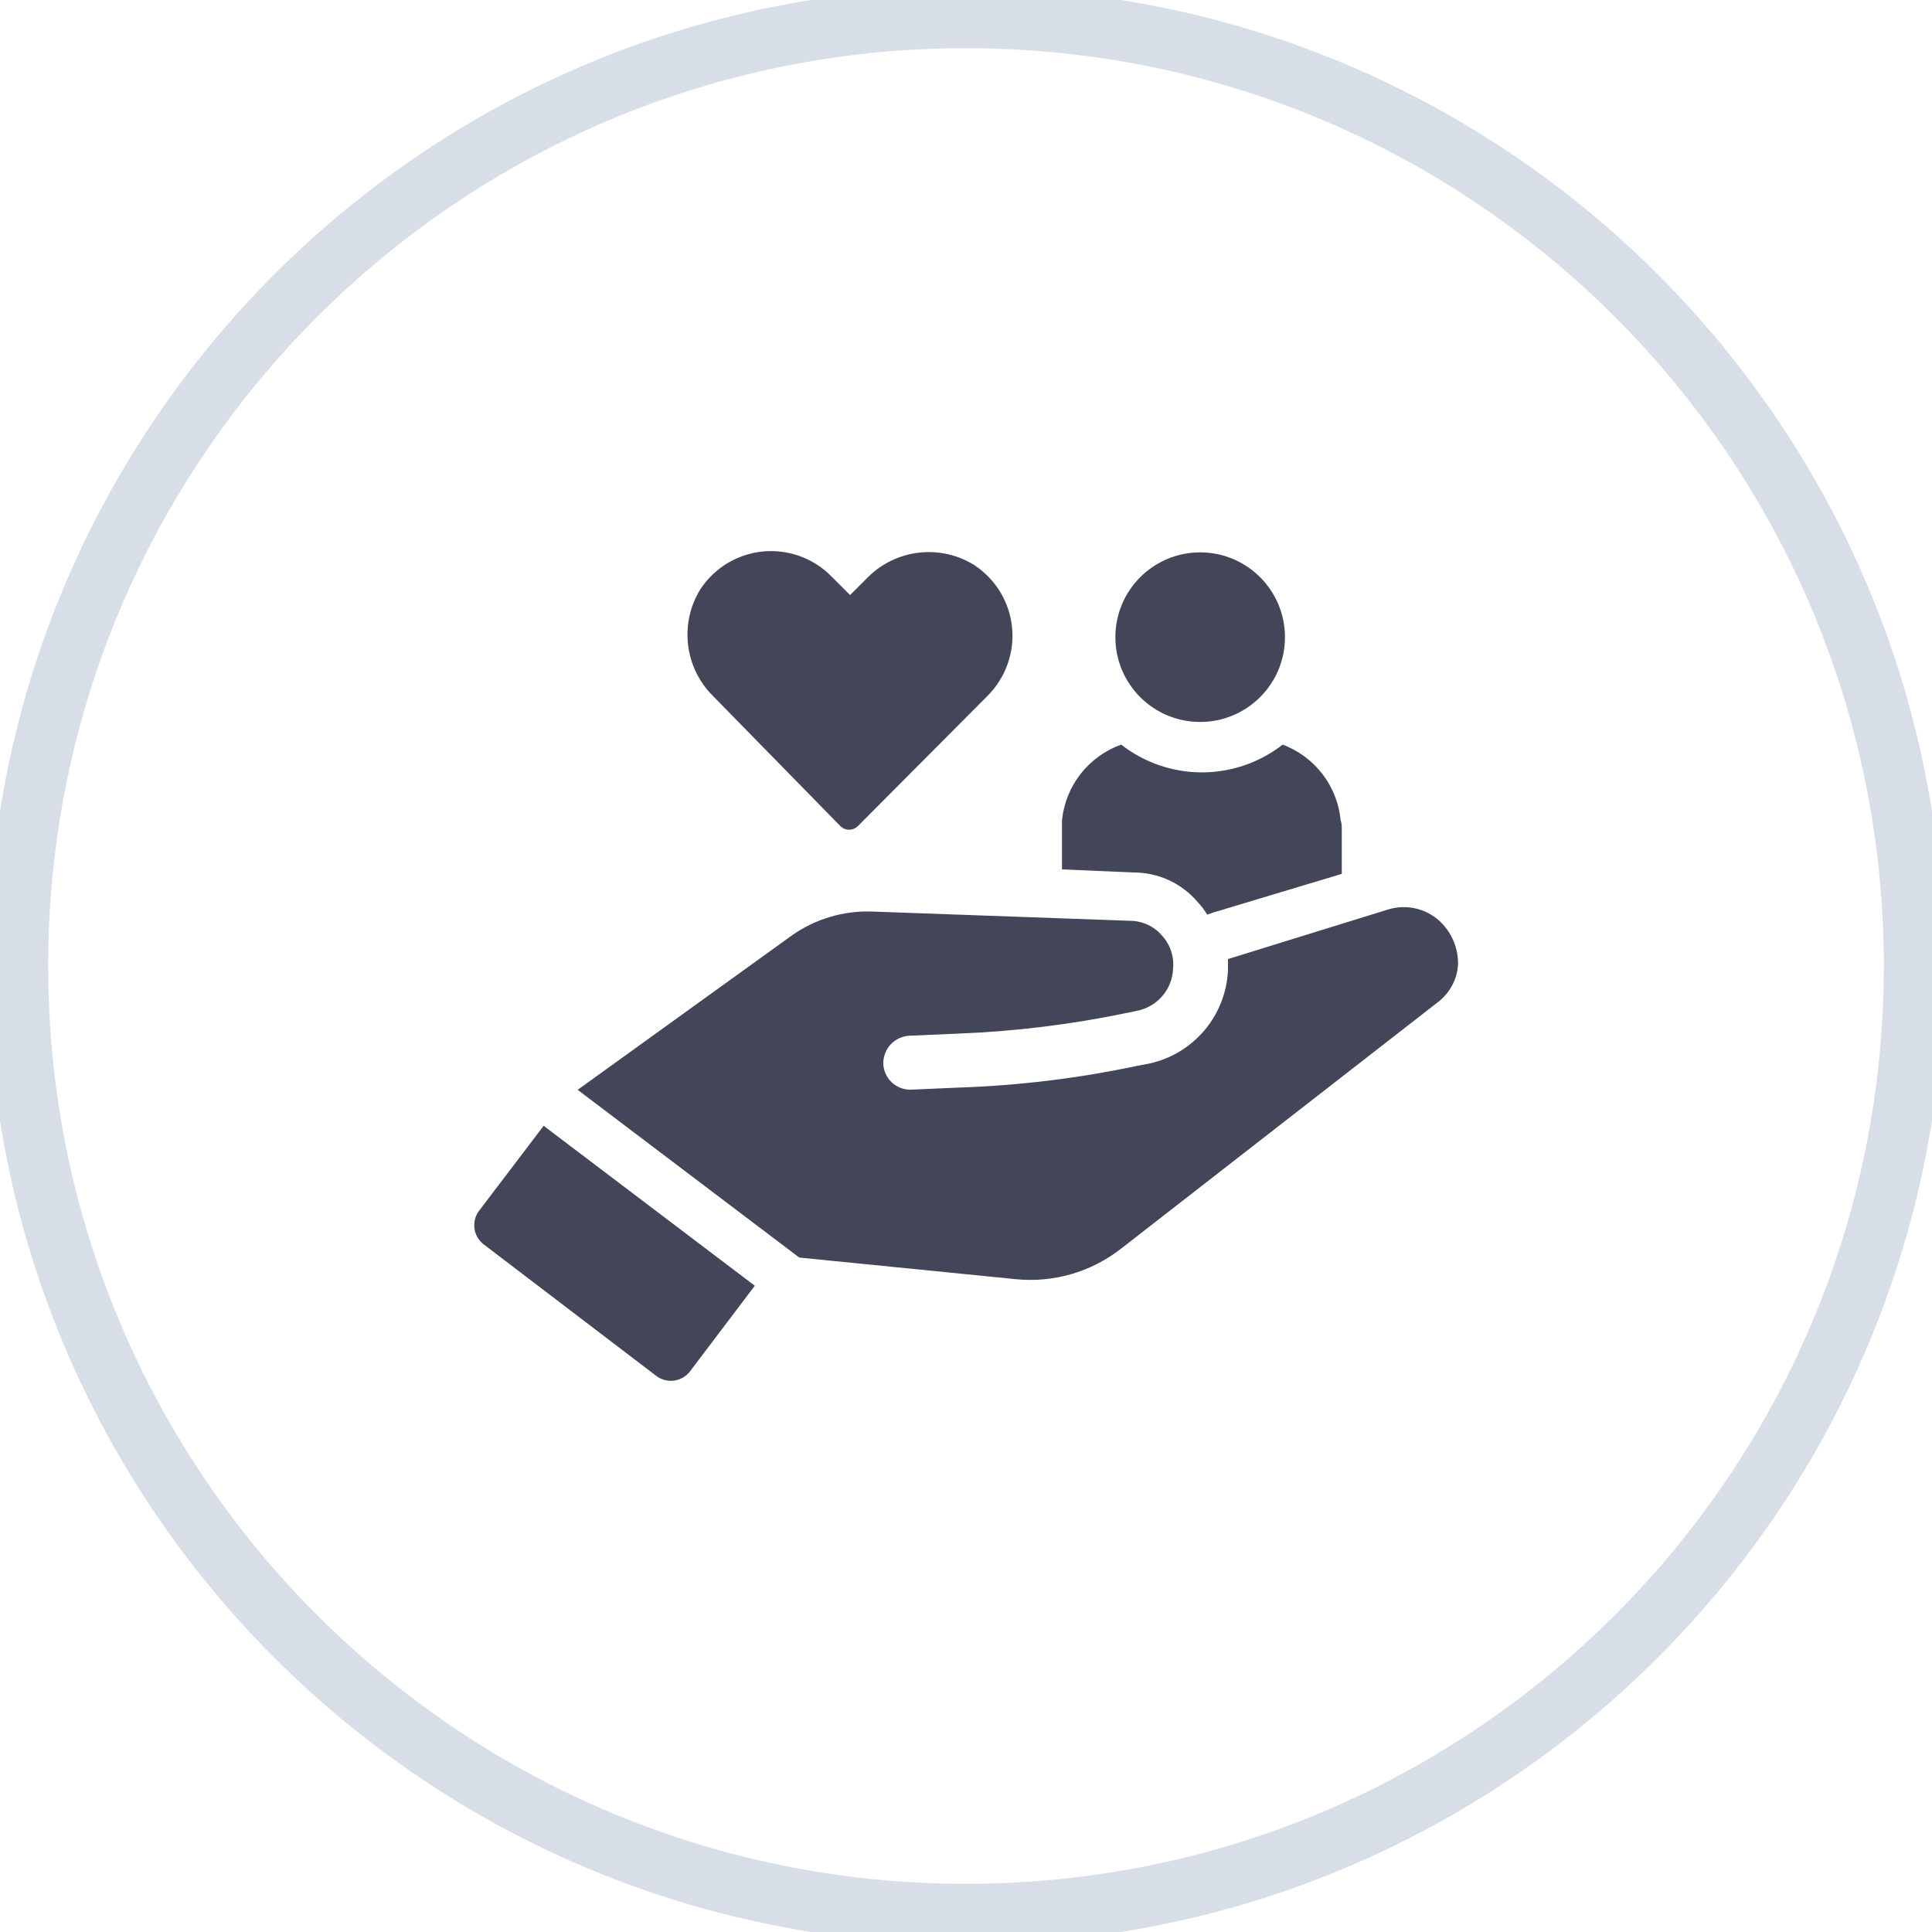 <svg width="32" height="32" viewBox="0 0 32 32" fill="none" xmlns="http://www.w3.org/2000/svg">
<g clip-path="url(#clip0)">
<path d="M16 31.702C24.672 31.702 31.702 24.672 31.702 16C31.702 7.328 24.672 0.298 16 0.298C7.328 0.298 0.298 7.328 0.298 16C0.298 24.672 7.328 31.702 16 31.702Z" stroke="#D8DEE7" stroke-miterlimit="10"/>
<path d="M19.878 11.958C20.654 11.958 21.283 11.329 21.283 10.554C21.283 9.778 20.654 9.149 19.878 9.149C19.103 9.149 18.474 9.778 18.474 10.554C18.474 11.329 19.103 11.958 19.878 11.958Z" fill="#434558"/>
<path d="M19.84 14.944C19.899 15.006 19.951 15.074 19.994 15.149L20.096 15.114L22.224 14.474V13.738C22.227 13.686 22.221 13.634 22.205 13.584C22.178 13.306 22.074 13.042 21.904 12.821C21.734 12.6 21.506 12.431 21.245 12.333C20.863 12.631 20.392 12.793 19.907 12.793C19.422 12.793 18.952 12.631 18.57 12.333C18.305 12.428 18.073 12.596 17.899 12.817C17.726 13.039 17.619 13.304 17.59 13.584V14.4L18.774 14.451C18.977 14.451 19.178 14.494 19.362 14.579C19.546 14.665 19.709 14.789 19.84 14.944Z" fill="#434558"/>
<path d="M23.891 15.302C23.78 15.183 23.637 15.097 23.479 15.055C23.321 15.012 23.155 15.015 22.998 15.062L20.339 15.885V16.074C20.322 16.441 20.183 16.792 19.944 17.072C19.705 17.351 19.381 17.544 19.021 17.619L18.848 17.651C17.877 17.858 16.89 17.979 15.898 18.013L15.094 18.048C15.036 18.051 14.977 18.041 14.922 18.021C14.867 18.001 14.816 17.97 14.773 17.93C14.73 17.89 14.695 17.842 14.671 17.789C14.646 17.736 14.632 17.678 14.63 17.619C14.628 17.501 14.671 17.387 14.751 17.3C14.831 17.214 14.941 17.162 15.059 17.155L15.866 17.12C16.805 17.084 17.739 16.969 18.659 16.778L18.832 16.742C18.996 16.71 19.145 16.623 19.253 16.496C19.362 16.369 19.424 16.209 19.43 16.042C19.44 15.942 19.427 15.841 19.395 15.746C19.362 15.651 19.31 15.564 19.242 15.491C19.176 15.415 19.094 15.354 19.002 15.313C18.911 15.272 18.811 15.251 18.71 15.251L14.442 15.098C13.97 15.082 13.506 15.22 13.12 15.491L9.568 18.051L13.238 20.829L16.822 21.187C17.444 21.25 18.066 21.071 18.56 20.688L23.808 16.605C23.909 16.53 23.992 16.434 24.051 16.323C24.111 16.213 24.145 16.09 24.15 15.965C24.152 15.719 24.059 15.482 23.891 15.302Z" fill="#434558"/>
<path d="M9.005 18.646L7.923 20.07C7.868 20.153 7.845 20.253 7.859 20.351C7.873 20.449 7.924 20.538 8 20.602L10.88 22.797C10.963 22.856 11.066 22.881 11.167 22.867C11.268 22.852 11.36 22.8 11.424 22.72L12.502 21.296L9.072 18.698L9.005 18.646Z" fill="#434558"/>
<path d="M13.926 13.69C13.964 13.724 14.013 13.743 14.064 13.743C14.115 13.743 14.164 13.724 14.202 13.69L16.362 11.52C16.508 11.373 16.62 11.194 16.689 10.998C16.759 10.803 16.784 10.594 16.762 10.387C16.741 10.18 16.674 9.981 16.566 9.803C16.457 9.626 16.311 9.474 16.138 9.36C15.863 9.189 15.54 9.116 15.219 9.154C14.898 9.191 14.599 9.336 14.371 9.565L14.08 9.856L13.76 9.536C13.613 9.389 13.434 9.277 13.239 9.208C13.043 9.139 12.834 9.114 12.627 9.135C12.42 9.157 12.221 9.224 12.043 9.332C11.866 9.44 11.714 9.586 11.6 9.76C11.431 10.033 11.359 10.356 11.396 10.675C11.432 10.994 11.575 11.292 11.802 11.52L13.926 13.69Z" fill="#434558"/>
</g>
<defs>
<clipPath id="clip0">
<rect width="32" height="32" fill="white"/>
</clipPath>
</defs>
</svg>
